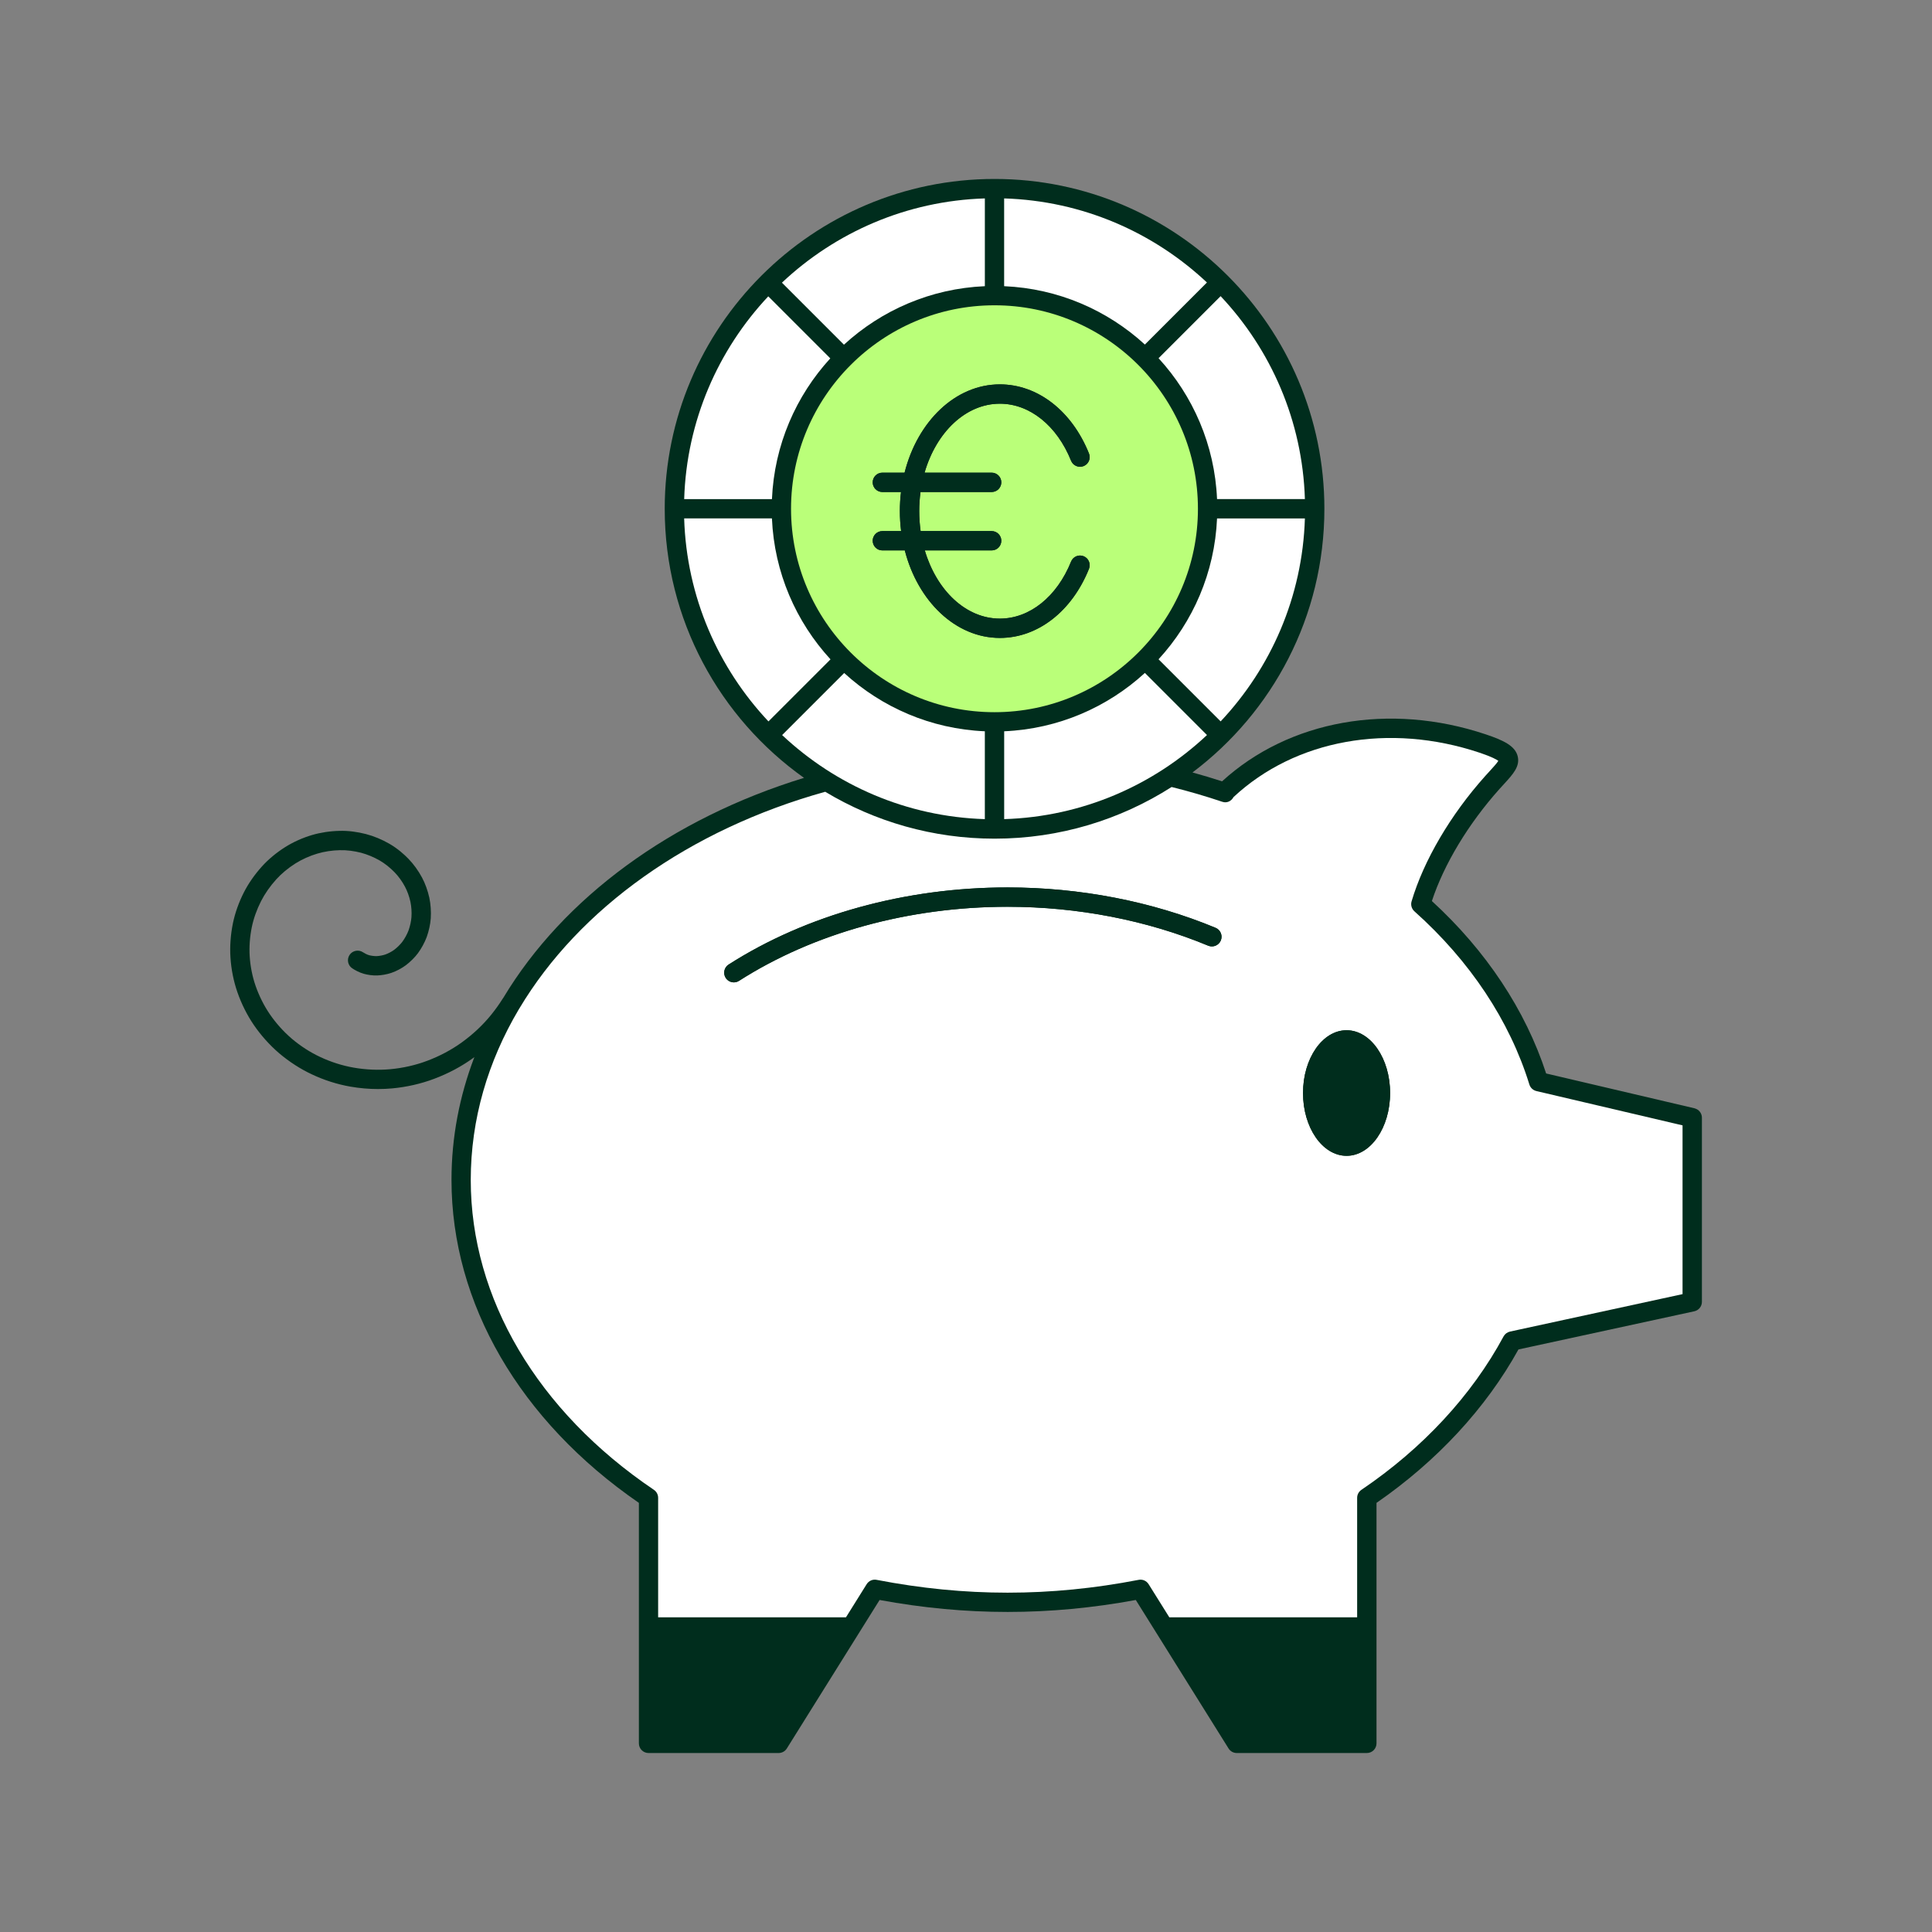 <?xml version="1.0" encoding="UTF-8"?><svg xmlns="http://www.w3.org/2000/svg" viewBox="0 0 100 100"><rect x="0" y="0" width="100" height="100" fill="#808080" stroke="none"/><g id="Boundingbox_zum_skalieren_-_wieder_löschen"><rect width="100" height="100" style="fill:none; stroke-width:0px;"/></g><g id="icons"><path d="M87.81,57.406l-.008-.004c-.035-.018-.071-.031-.109-.04l-7.665-1.799c-1.068-3.277-3.105-6.352-5.914-8.925.625-1.902,1.887-3.998,3.497-5.798l.227-.249c.476-.518.851-.927.715-1.455-.135-.524-.71-.81-1.655-1.127-4.984-1.666-10.181-.731-13.644,2.433-.506-.165-1.017-.318-1.531-.459,4.143-3.118,6.827-8.075,6.827-13.648,0-9.414-7.659-17.072-17.072-17.072s-17.072,7.658-17.072,17.072c0,5.742,2.85,10.831,7.209,13.927-6.867,2.106-12.45,6.207-15.559,11.378-.012.015-.023.03-.033.047-.185.295-.388.576-.601.84-.432.532-.944,1.013-1.523,1.43-.53.383-1.147.711-1.787.95-.594.225-1.253.375-1.909.435-.613.056-1.266.029-1.894-.081-.589-.102-1.19-.293-1.742-.555-.509-.236-1.02-.566-1.475-.953-.422-.362-.814-.8-1.132-1.266-.299-.438-.551-.943-.731-1.461-.166-.478-.272-1.008-.305-1.533-.031-.48.007-.998.108-1.497.091-.446.257-.914.479-1.351.195-.383.466-.773.786-1.127.272-.301.617-.588.999-.829.343-.214.734-.389,1.132-.507.361-.107.763-.168,1.16-.176.361-.011.743.042,1.099.132.32.085.664.228.967.402.262.152.535.368.767.607.202.208.392.47.537.742.122.226.224.508.286.79.051.247.071.533.053.786-.015.214-.071.471-.152.697-.073.193-.192.41-.317.58-.103.138-.265.299-.422.418-.124.093-.309.191-.462.245-.123.043-.31.078-.446.084-.136.003-.307-.023-.403-.051-.091-.025-.23-.097-.306-.148-.228-.153-.539-.094-.694.135-.154.229-.094.54.135.694.134.091.37.219.589.281.206.06.474.098.71.089.192-.007.49-.048.749-.141.248-.087.52-.232.73-.389.236-.179.463-.405.625-.623.179-.244.342-.542.451-.828.115-.322.191-.668.212-.975.023-.34-.003-.726-.073-1.063-.083-.377-.219-.751-.383-1.054-.186-.349-.435-.692-.7-.965-.208-.215-.548-.524-.984-.777-.384-.222-.803-.396-1.216-.504-.45-.115-.924-.179-1.368-.165-.487.01-.98.085-1.426.217-.482.143-.959.356-1.379.619-.46.29-.879.639-1.21,1.007-.377.417-.7.882-.935,1.343-.262.516-.459,1.07-.568,1.604-.119.585-.162,1.194-.126,1.76.039.614.163,1.235.358,1.796.207.6.501,1.187.849,1.698.367.537.819,1.042,1.309,1.463.525.445,1.114.825,1.7,1.097.628.298,1.319.518,1.996.635.477.083.955.124,1.427.124.245,0,.488-.011.729-.033.744-.068,1.495-.239,2.169-.494.73-.273,1.41-.634,2.021-1.075.023-.016.045-.034.067-.05-.77,2.015-1.184,4.149-1.184,6.356,0,6.386,3.532,12.466,9.699,16.716v12.448c0,.276.224.5.5.5h6.733c.172,0,.333-.089.424-.235l4.802-7.686c4.475.825,8.786.825,13.261,0l4.802,7.686c.091.146.252.235.424.235h6.733c.276,0,.5-.224.5-.5v-12.448c3.133-2.164,5.666-4.901,7.348-7.941l9.101-1.975c.23-.05.394-.253.394-.489v-9.531c0-.19-.107-.362-.276-.447Z" style="fill:#002d1d; stroke-width:0px;"/><path d="M87.087,58.248l-7.563-1.775c-.173-.041-.311-.17-.364-.339-1.017-3.298-3.075-6.398-5.951-8.965-.144-.129-.201-.33-.146-.515.628-2.117,2.014-4.478,3.804-6.479l.235-.258c.169-.185.374-.408.452-.535-.09-.068-.332-.208-.973-.423-4.678-1.563-9.54-.681-12.735,2.299-.113.211-.343.323-.576.244-.863-.291-1.74-.547-2.628-.767-2.649,1.692-5.794,2.674-9.164,2.674-3.202,0-6.201-.886-8.765-2.427-7.022,1.956-12.736,6.03-15.83,11.213-.004.007-.008.015-.013.022-.005.009-.011.017-.017.026-1.597,2.693-2.487,5.684-2.487,8.832,0,6.125,3.455,11.97,9.479,16.038.138.093.22.248.22.415v6.183h9.722l1.07-1.712c.109-.175.314-.269.519-.226,4.577.885,8.979.885,13.558,0,.203-.042.409.05.519.226l1.07,1.712h9.722v-6.183c0-.166.083-.321.22-.414,3.172-2.145,5.716-4.891,7.358-7.94.069-.128.191-.22.335-.252l8.93-1.938v-8.733ZM63.189,48.678c-.106.255-.401.376-.654.27-3.169-1.317-6.761-2.014-10.386-2.014-5.098,0-10.033,1.361-13.896,3.833-.084.053-.177.079-.269.079-.165,0-.326-.082-.422-.231-.148-.233-.081-.542.152-.691,4.023-2.573,9.149-3.991,14.435-3.991,3.756,0,7.48.723,10.77,2.09.255.106.376.399.27.654ZM69.698,59.825c-1.245,0-2.254-1.455-2.254-3.25s1.009-3.25,2.254-3.25,2.254,1.455,2.254,3.25-1.009,3.25-2.254,3.25Z" style="fill:#fff; stroke-width:0px;"/><path d="M43.683,17.841c1.939-1.781,4.488-2.908,7.293-3.028v-4.543c-4.056.125-7.738,1.76-10.503,4.361l3.21,3.21Z" style="fill:#fff; stroke-width:0px;"/><path d="M59.967,18.541c1.78,1.939,2.907,4.487,3.027,7.292h4.547c-.125-4.057-1.76-7.74-4.362-10.504l-3.212,3.212Z" style="fill:#fff; stroke-width:0px;"/><path d="M42.976,18.549l-3.21-3.21c-2.596,2.763-4.228,6.443-4.353,10.495h4.543c.12-2.801,1.244-5.347,3.02-7.285Z" style="fill:#fff; stroke-width:0px;"/><path d="M51.975,14.813c2.801.12,5.346,1.244,7.284,3.021l3.212-3.212c-2.764-2.596-6.444-4.228-10.497-4.352v4.543Z" style="fill:#fff; stroke-width:0px;"/><path d="M62.994,26.834c-.121,2.804-1.247,5.353-3.028,7.291l3.214,3.214c2.601-2.765,4.237-6.448,4.361-10.505h-4.548Z" style="fill:#fff; stroke-width:0px;"/><path d="M42.988,34.129c-1.783-1.939-2.912-4.489-3.033-7.296h-4.543c.124,4.058,1.761,7.742,4.363,10.507l3.212-3.212Z" style="fill:#fff; stroke-width:0px;"/><path d="M62.473,38.045l-3.214-3.214c-1.938,1.776-4.483,2.9-7.283,3.02v4.547c4.053-.124,7.733-1.756,10.498-4.353Z" style="fill:#fff; stroke-width:0px;"/><path d="M50.975,42.398v-4.547c-2.799-.12-5.342-1.242-7.28-3.016l-3.212,3.212c2.763,2.595,6.441,4.226,10.492,4.351Z" style="fill:#fff; stroke-width:0px;"/><path d="M51.475,36.863c5.807,0,10.53-4.724,10.53-10.53s-4.724-10.531-10.53-10.531-10.531,4.724-10.531,10.531,4.724,10.53,10.531,10.53ZM46.577,26.457c0-.337.02-.668.059-.991h-.965c-.276,0-.5-.224-.5-.5s.224-.5.5-.5h1.15c.666-2.648,2.625-4.571,4.932-4.571,1.958,0,3.726,1.371,4.613,3.579.103.256-.021.547-.277.65-.256.102-.548-.021-.65-.277-.732-1.821-2.144-2.952-3.685-2.952-1.776,0-3.296,1.485-3.899,3.571h3.473c.276,0,.5.224.5.5s-.224.5-.5.5h-3.683c-.044.322-.066.653-.066.991,0,.352.025.697.072,1.032h3.677c.276,0,.5.224.5.5s-.224.5-.5.5h-3.461c.611,2.065,2.123,3.53,3.887,3.53,1.541,0,2.953-1.131,3.685-2.952.102-.256.395-.381.65-.277.256.103.38.394.277.65-.887,2.208-2.655,3.579-4.613,3.579-2.295,0-4.245-1.903-4.921-4.53h-1.161c-.276,0-.5-.224-.5-.5s.224-.5.5-.5h.971c-.042-.336-.064-.681-.064-1.032Z" style="fill:#baff79; stroke-width:0px;"/><path d="M45.171,27.989c0,.276.224.5.5.5h1.161c.676,2.627,2.627,4.53,4.921,4.53,1.958,0,3.726-1.371,4.613-3.579.103-.256-.021-.547-.277-.65-.256-.103-.548.021-.65.277-.732,1.821-2.144,2.952-3.685,2.952-1.765,0-3.277-1.465-3.887-3.53h3.461c.276,0,.5-.224.5-.5s-.224-.5-.5-.5h-3.677c-.047-.335-.072-.679-.072-1.032,0-.338.023-.669.066-.991h3.683c.276,0,.5-.224.5-.5s-.224-.5-.5-.5h-3.473c.603-2.086,2.123-3.571,3.899-3.571,1.542,0,2.953,1.131,3.685,2.952.102.256.394.379.65.277.256-.103.38-.394.277-.65-.887-2.208-2.655-3.579-4.613-3.579-2.307,0-4.265,1.923-4.932,4.571h-1.15c-.276,0-.5.224-.5.5s.224.5.5.5h.965c-.039.323-.059.654-.059.991,0,.351.022.696.064,1.032h-.971c-.276,0-.5.224-.5.5Z" style="fill:#002d1d; stroke-width:0px;"/><path d="M62.919,48.024c-3.29-1.367-7.014-2.09-10.77-2.09-5.286,0-10.413,1.417-14.435,3.991-.232.149-.3.458-.152.691.096.149.257.231.422.231.092,0,.185-.025.269-.079,3.864-2.472,8.799-3.833,13.896-3.833,3.626,0,7.217.696,10.386,2.014.253.105.548-.015.654-.27s-.015-.548-.27-.654Z" style="fill:#002d1d; stroke-width:0px;"/><ellipse cx="69.698" cy="56.575" rx="2.254" ry="3.25" style="fill:#002d1d; stroke-width:0px;"/></g></svg>